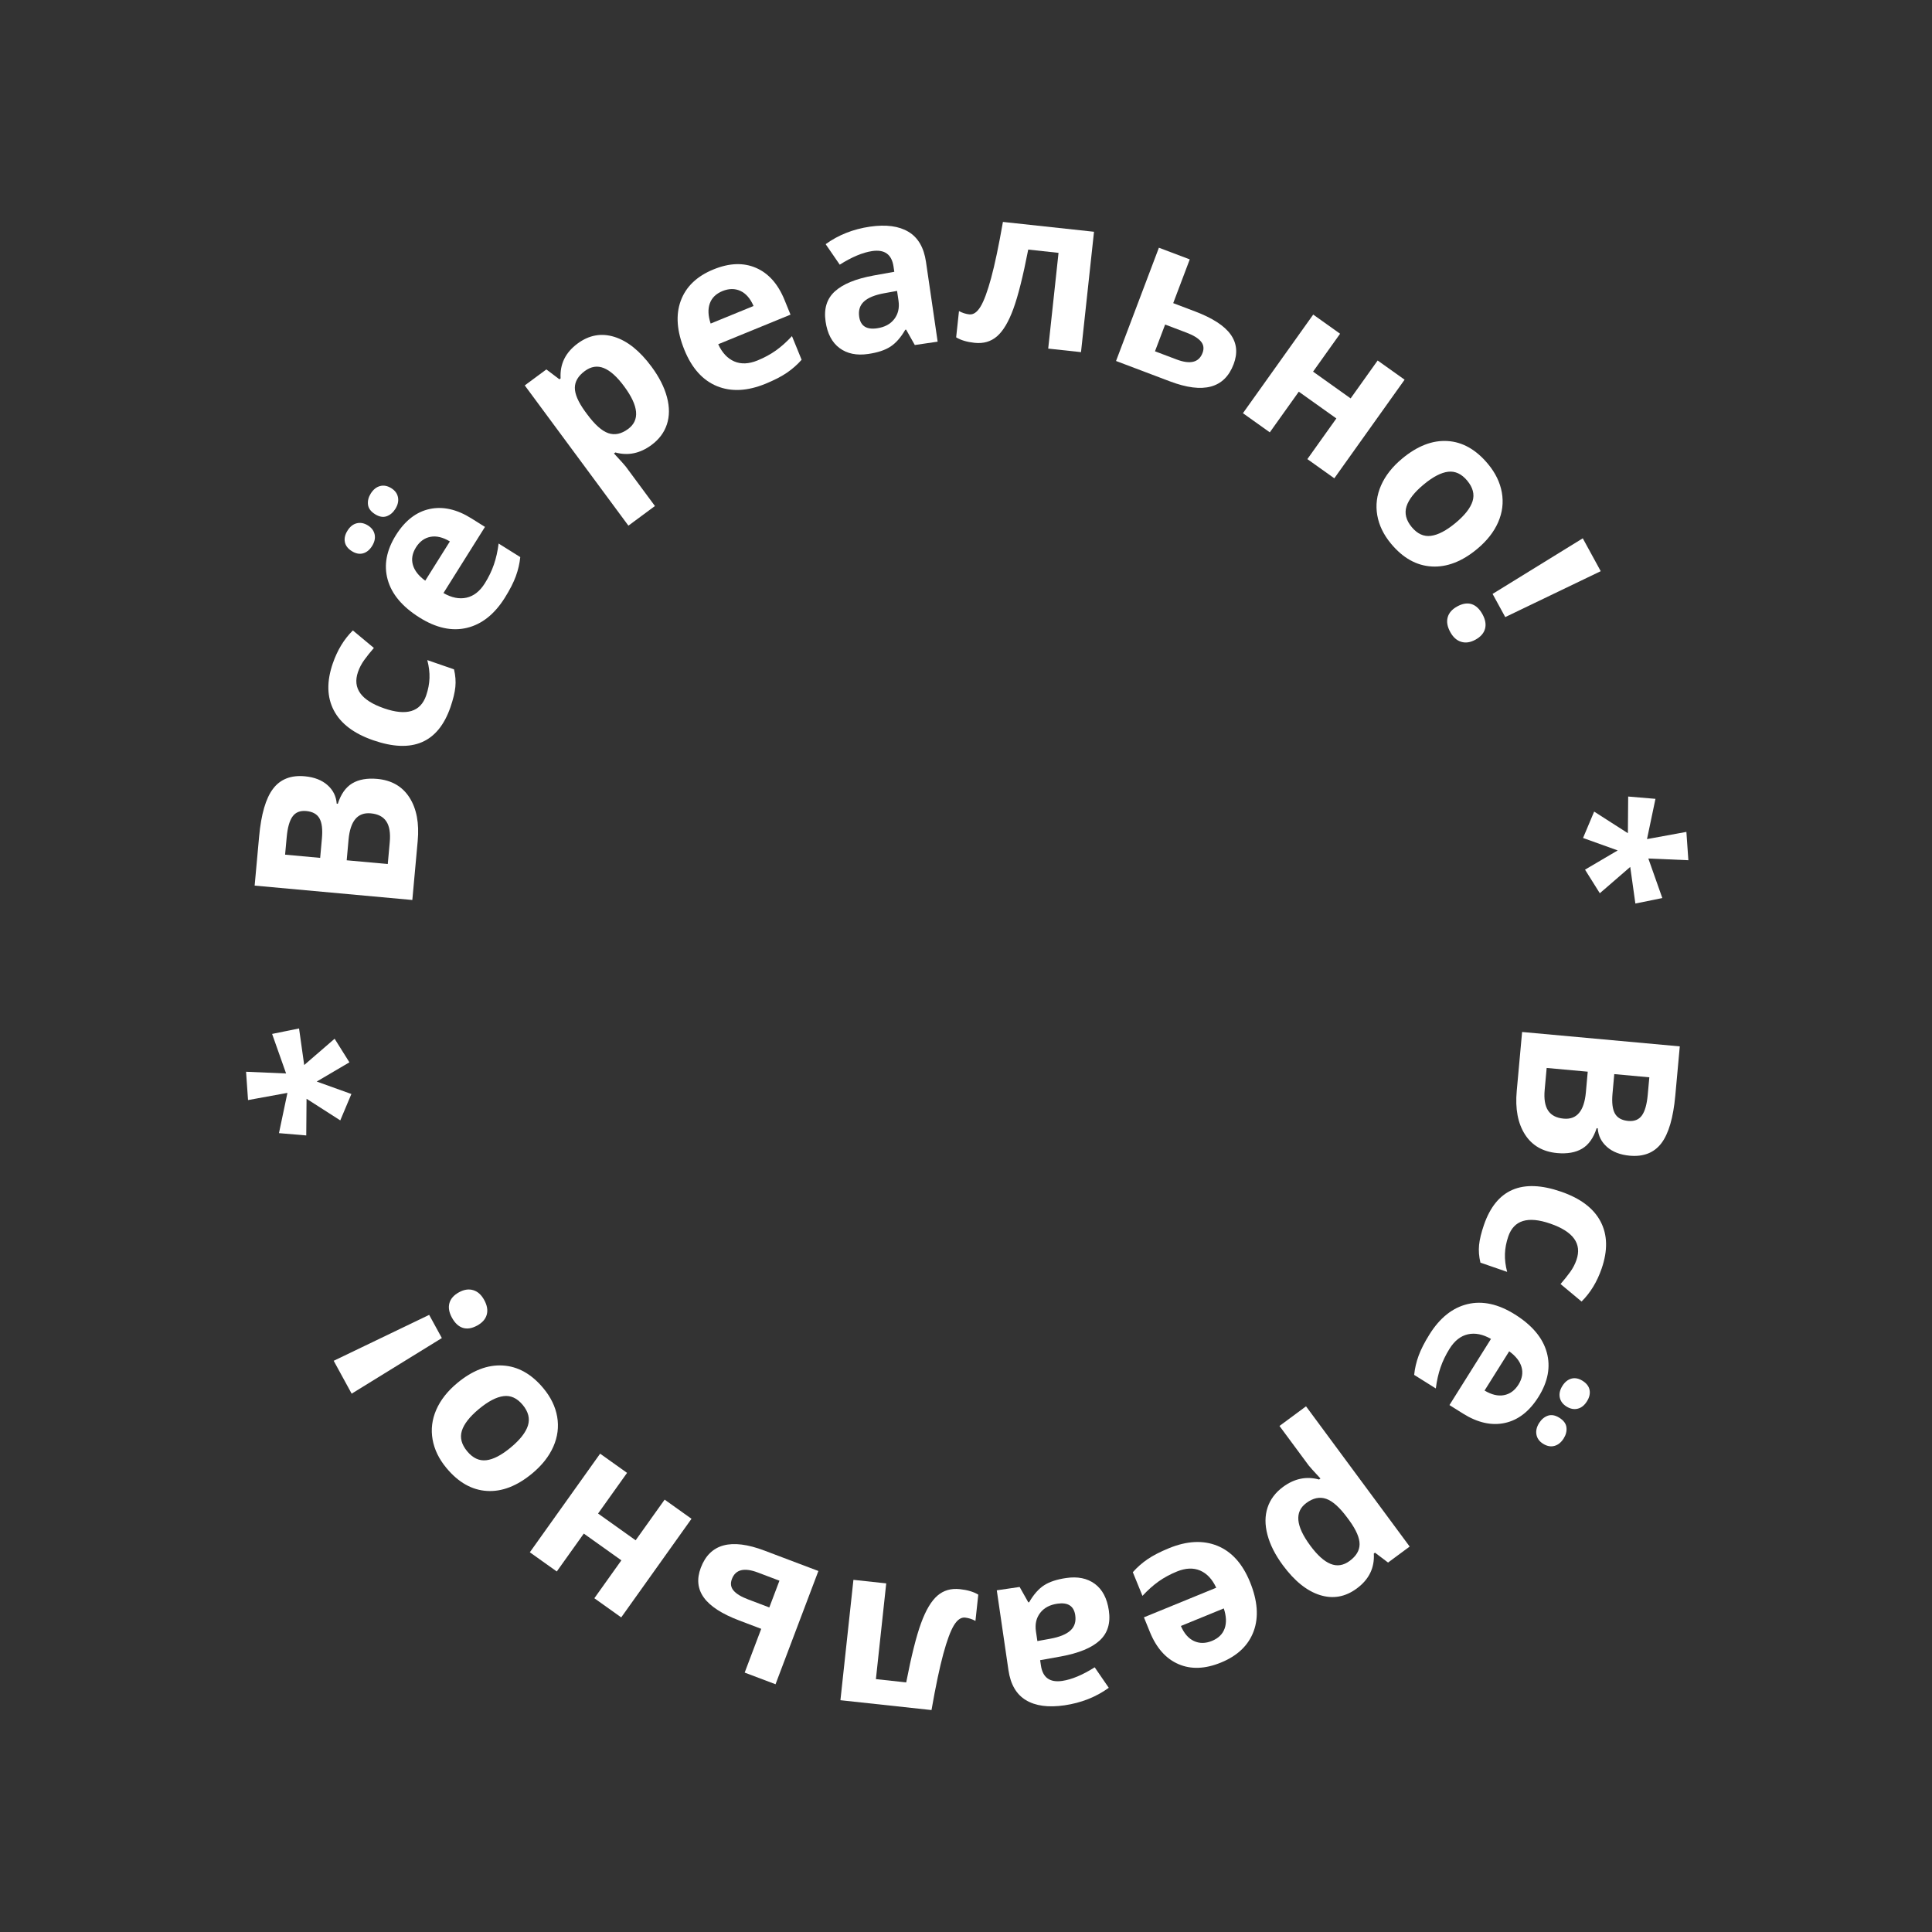 <?xml version="1.0" encoding="UTF-8"?> <svg xmlns="http://www.w3.org/2000/svg" xmlns:xlink="http://www.w3.org/1999/xlink" width="1080" zoomAndPan="magnify" viewBox="0 0 810 810" height="1080" preserveAspectRatio="xMidYMid meet"><rect x="0" y="0" width="810" height="810" fill="#333333" stroke="none"/> <defs> <g></g> </defs> <g fill="#ffffff" fill-opacity="1"> <g transform="translate(172.105, 385.651)"> <g> <path d="M -65.344 -14.359 L -63.469 -34.922 C -62.613 -44.305 -60.66 -50.992 -57.609 -54.984 C -54.555 -58.984 -50.125 -60.719 -44.312 -60.188 C -40.352 -59.82 -37.191 -58.598 -34.828 -56.516 C -32.461 -54.43 -31.164 -51.828 -30.938 -48.703 L -30.484 -48.656 C -29.16 -52.758 -27.133 -55.617 -24.406 -57.234 C -21.676 -58.859 -18.188 -59.477 -13.938 -59.094 C -7.906 -58.539 -3.398 -55.93 -0.422 -51.266 C 2.555 -46.598 3.703 -40.523 3.016 -33.047 L 0.766 -8.328 Z M -37.875 -25.984 L -37.141 -34.125 C -36.797 -37.914 -37.133 -40.719 -38.156 -42.531 C -39.176 -44.344 -41.039 -45.375 -43.75 -45.625 C -46.289 -45.852 -48.191 -45.086 -49.453 -43.328 C -50.723 -41.578 -51.539 -38.695 -51.906 -34.688 L -52.578 -27.328 Z M -26.75 -24.969 L -9.531 -23.406 L -8.703 -32.547 C -8.348 -36.398 -8.828 -39.312 -10.141 -41.281 C -11.453 -43.258 -13.629 -44.383 -16.672 -44.656 C -22.148 -45.156 -25.25 -41.488 -25.969 -33.656 Z M -26.75 -24.969 "></path> </g> </g> </g> <g fill="#ffffff" fill-opacity="1"> <g transform="translate(178.893, 322.516)"> <g> <path d="M 9.969 -26.047 C 4.801 -11.109 -5.977 -6.473 -22.375 -12.141 C -30.52 -14.953 -36.039 -19.133 -38.938 -24.688 C -41.844 -30.25 -41.984 -36.82 -39.359 -44.406 C -37.441 -49.957 -34.641 -54.555 -30.953 -58.203 L -22.141 -50.859 C -23.691 -49.078 -25.039 -47.391 -26.188 -45.797 C -27.332 -44.211 -28.207 -42.535 -28.812 -40.766 C -31.164 -33.953 -27.504 -28.875 -17.828 -25.531 C -8.453 -22.289 -2.586 -24.078 -0.234 -30.891 C 0.629 -33.41 1.098 -35.859 1.172 -38.234 C 1.254 -40.609 0.945 -43.117 0.25 -45.766 L 11.453 -41.891 C 12.066 -39.305 12.254 -36.844 12.016 -34.5 C 11.785 -32.164 11.102 -29.348 9.969 -26.047 Z M 9.969 -26.047 "></path> </g> </g> </g> <g fill="#ffffff" fill-opacity="1"> <g transform="translate(194.829, 275.72)"> <g> <path d="M -20.438 -46.219 C -21.988 -43.727 -22.414 -41.281 -21.719 -38.875 C -21.031 -36.477 -19.305 -34.273 -16.547 -32.266 L -6.219 -48.719 C -9.145 -50.477 -11.852 -51.125 -14.344 -50.656 C -16.844 -50.188 -18.875 -48.707 -20.438 -46.219 Z M 16.844 -25.141 C 12.5 -18.211 7.191 -13.992 0.922 -12.484 C -5.336 -10.984 -11.969 -12.43 -18.969 -16.828 C -26.176 -21.348 -30.617 -26.645 -32.297 -32.719 C -33.973 -38.789 -32.816 -45.008 -28.828 -51.375 C -25.016 -57.457 -20.316 -61.102 -14.734 -62.312 C -9.148 -63.52 -3.305 -62.211 2.797 -58.391 L 8.5 -54.812 L -8.906 -27.078 C -5.488 -25.117 -2.27 -24.473 0.75 -25.141 C 3.781 -25.816 6.344 -27.82 8.438 -31.156 C 10.062 -33.75 11.328 -36.367 12.234 -39.016 C 13.148 -41.66 13.812 -44.602 14.219 -47.844 L 23.297 -42.156 C 23.023 -39.457 22.406 -36.785 21.438 -34.141 C 20.477 -31.492 18.945 -28.492 16.844 -25.141 Z M -47.312 -44.641 C -48.977 -45.68 -49.957 -46.969 -50.25 -48.5 C -50.539 -50.031 -50.172 -51.613 -49.141 -53.25 C -48.078 -54.945 -46.77 -55.977 -45.219 -56.344 C -43.664 -56.707 -42.109 -56.395 -40.547 -55.406 C -39.004 -54.438 -38.07 -53.172 -37.75 -51.609 C -37.438 -50.055 -37.801 -48.445 -38.844 -46.781 C -39.875 -45.145 -41.141 -44.125 -42.641 -43.719 C -44.141 -43.32 -45.695 -43.629 -47.312 -44.641 Z M -37.594 -60.141 C -39.383 -61.266 -40.367 -62.609 -40.547 -64.172 C -40.734 -65.734 -40.344 -67.285 -39.375 -68.828 C -38.32 -70.492 -37.023 -71.531 -35.484 -71.938 C -33.941 -72.344 -32.363 -72.039 -30.75 -71.031 C -29.188 -70.051 -28.258 -68.77 -27.969 -67.188 C -27.676 -65.613 -28.047 -64.004 -29.078 -62.359 C -30.047 -60.816 -31.27 -59.785 -32.75 -59.266 C -34.238 -58.754 -35.852 -59.047 -37.594 -60.141 Z M -37.594 -60.141 "></path> </g> </g> </g> <g fill="#ffffff" fill-opacity="1"> <g transform="translate(244.336, 206.727)"> <g> <path d="M 28.797 -20.156 C 24.004 -16.613 18.957 -15.57 13.656 -17.031 L 13.078 -16.609 C 15.973 -13.492 17.617 -11.664 18.016 -11.125 L 30.25 5.422 L 19.125 13.656 L -24.328 -45.141 L -15.266 -51.844 L -9.797 -47.703 L -9.297 -48.078 C -9.66 -54.047 -7.285 -58.922 -2.172 -62.703 C 2.641 -66.266 7.785 -67.191 13.266 -65.484 C 18.742 -63.773 23.93 -59.609 28.828 -52.984 C 32.047 -48.629 34.203 -44.367 35.297 -40.203 C 36.398 -36.047 36.391 -32.254 35.266 -28.828 C 34.141 -25.398 31.984 -22.508 28.797 -20.156 Z M 0.828 -51.156 C -1.93 -49.113 -3.316 -46.781 -3.328 -44.156 C -3.348 -41.531 -1.941 -38.25 0.891 -34.312 L 1.781 -33.109 C 5.008 -28.723 7.977 -26.062 10.688 -25.125 C 13.406 -24.195 16.176 -24.781 19 -26.875 C 23.988 -30.551 23.441 -36.5 17.359 -44.719 C 14.391 -48.75 11.547 -51.312 8.828 -52.406 C 6.117 -53.508 3.453 -53.094 0.828 -51.156 Z M 0.828 -51.156 "></path> </g> </g> </g> <g fill="#ffffff" fill-opacity="1"> <g transform="translate(292.582, 171.511)"> <g> <path d="M 10.328 -49.484 C 7.609 -48.367 5.832 -46.629 5 -44.266 C 4.164 -41.91 4.285 -39.109 5.359 -35.859 L 23.344 -43.219 C 22 -46.352 20.172 -48.457 17.859 -49.531 C 15.555 -50.602 13.047 -50.586 10.328 -49.484 Z M 28.344 -10.609 C 20.77 -7.516 14 -7.18 8.031 -9.609 C 2.062 -12.047 -2.484 -17.086 -5.609 -24.734 C -8.828 -32.609 -9.348 -39.5 -7.172 -45.406 C -4.992 -51.32 -0.426 -55.703 6.531 -58.547 C 13.164 -61.266 19.102 -61.488 24.344 -59.219 C 29.594 -56.957 33.582 -52.488 36.312 -45.812 L 38.844 -39.594 L 8.531 -27.188 C 10.176 -23.613 12.422 -21.211 15.266 -19.984 C 18.117 -18.766 21.367 -18.898 25.016 -20.391 C 27.848 -21.547 30.406 -22.93 32.688 -24.547 C 34.969 -26.172 37.223 -28.188 39.453 -30.594 L 43.5 -20.672 C 41.707 -18.641 39.648 -16.828 37.328 -15.234 C 35.004 -13.648 32.008 -12.109 28.344 -10.609 Z M 28.344 -10.609 "></path> </g> </g> </g> <g fill="#ffffff" fill-opacity="1"> <g transform="translate(344.457, 150.354)"> <g> <path d="M 39.078 -5.703 L 35.438 -12.156 L 35.078 -12.094 C 33.203 -8.852 31.125 -6.492 28.844 -5.016 C 26.562 -3.535 23.461 -2.516 19.547 -1.953 C 14.723 -1.242 10.723 -2.062 7.547 -4.406 C 4.367 -6.758 2.41 -10.484 1.672 -15.578 C 0.891 -20.898 2.18 -25.098 5.547 -28.172 C 8.91 -31.254 14.328 -33.477 21.797 -34.844 L 30.484 -36.406 L 30.156 -38.594 C 29.414 -43.688 26.438 -45.852 21.219 -45.094 C 17.219 -44.5 12.68 -42.598 7.609 -39.391 L 1.703 -47.984 C 7.047 -51.848 13.238 -54.297 20.281 -55.328 C 27.02 -56.305 32.398 -55.586 36.422 -53.172 C 40.441 -50.766 42.891 -46.566 43.766 -40.578 L 48.656 -7.109 Z M 31.641 -28.391 L 26.375 -27.438 C 22.406 -26.727 19.547 -25.57 17.797 -23.969 C 16.047 -22.375 15.367 -20.234 15.766 -17.547 C 16.328 -13.68 18.82 -12.07 23.25 -12.719 C 26.426 -13.176 28.828 -14.457 30.453 -16.562 C 32.086 -18.676 32.688 -21.242 32.25 -24.266 Z M 31.641 -28.391 "></path> </g> </g> </g> <g fill="#ffffff" fill-opacity="1"> <g transform="translate(400.809, 141.979)"> <g> <path d="M 52.406 5.656 L 38.656 4.172 L 42.984 -35.969 L 30.281 -37.344 C 28.102 -26.156 26.02 -17.859 24.031 -12.453 C 22.051 -7.047 19.773 -3.223 17.203 -0.984 C 14.641 1.242 11.492 2.156 7.766 1.75 C 4.578 1.406 2.008 0.641 0.062 -0.547 L 1.25 -11.562 C 2.656 -10.801 4.098 -10.336 5.578 -10.172 C 7.285 -9.992 8.852 -11.078 10.281 -13.422 C 11.707 -15.766 13.191 -19.77 14.734 -25.438 C 16.273 -31.102 17.922 -38.938 19.672 -48.938 L 57.859 -44.812 Z M 52.406 5.656 "></path> </g> </g> </g> <g fill="#ffffff" fill-opacity="1"> <g transform="translate(461.108, 148.765)"> <g> <path d="M 30.766 -21.672 L 39.906 -18.203 C 47.207 -15.441 52.176 -12.234 54.812 -8.578 C 57.445 -4.93 57.875 -0.758 56.094 3.938 C 52.281 14.02 43.379 16.414 29.391 11.125 L 6.797 2.578 L 24.766 -44.906 L 37.703 -40.016 Z M 43.062 -0.797 C 43.758 -2.629 43.531 -4.234 42.375 -5.609 C 41.219 -6.992 39.18 -8.234 36.266 -9.328 L 27.375 -12.703 L 23.125 -1.484 L 32.172 1.938 C 37.922 4.113 41.551 3.203 43.062 -0.797 Z M 43.062 -0.797 "></path> </g> </g> </g> <g fill="#ffffff" fill-opacity="1"> <g transform="translate(515.181, 169.013)"> <g> <path d="M 46.656 -29.094 L 35.328 -13.203 L 51.078 -1.984 L 62.406 -17.875 L 73.703 -9.828 L 44.234 31.516 L 32.938 23.469 L 45.094 6.422 L 29.344 -4.797 L 17.188 12.25 L 5.922 4.219 L 35.391 -37.125 Z M 46.656 -29.094 "></path> </g> </g> </g> <g fill="#ffffff" fill-opacity="1"> <g transform="translate(565.591, 205.343)"> <g> <path d="M 31.281 -2.203 C 27.414 1.004 25.02 4.062 24.094 6.969 C 23.176 9.883 23.906 12.773 26.281 15.641 C 28.645 18.484 31.328 19.707 34.328 19.312 C 37.336 18.926 40.785 17.117 44.672 13.891 C 48.535 10.672 50.91 7.629 51.797 4.766 C 52.68 1.91 51.938 -0.945 49.562 -3.812 C 47.195 -6.656 44.531 -7.906 41.562 -7.562 C 38.594 -7.219 35.164 -5.43 31.281 -2.203 Z M 53.734 24.797 C 47.379 30.078 41.016 32.531 34.641 32.156 C 28.266 31.781 22.586 28.598 17.609 22.609 C 14.492 18.867 12.566 14.883 11.828 10.656 C 11.098 6.426 11.629 2.266 13.422 -1.828 C 15.223 -5.922 18.172 -9.672 22.266 -13.078 C 28.648 -18.379 34.992 -20.832 41.297 -20.438 C 47.598 -20.051 53.254 -16.844 58.266 -10.812 C 61.379 -7.07 63.312 -3.094 64.062 1.125 C 64.812 5.352 64.301 9.504 62.531 13.578 C 60.758 17.648 57.828 21.391 53.734 24.797 Z M 53.734 24.797 "></path> </g> </g> </g> <g fill="#ffffff" fill-opacity="1"> <g transform="translate(602.694, 252.721)"> <g> <path d="M 28.391 6 L 23.078 -3.719 L 60.891 -27.031 L 68.422 -13.25 Z M 8.25 1.531 C 10.477 0.312 12.488 -0.008 14.281 0.562 C 16.082 1.133 17.609 2.562 18.859 4.844 C 20.066 7.051 20.414 9.078 19.906 10.922 C 19.395 12.773 18.051 14.297 15.875 15.484 C 13.77 16.641 11.781 16.93 9.906 16.359 C 8.039 15.797 6.516 14.426 5.328 12.25 C 4.098 10.02 3.738 7.973 4.25 6.109 C 4.758 4.242 6.094 2.719 8.25 1.531 Z M 8.25 1.531 "></path> </g> </g> </g> <g fill="#ffffff" fill-opacity="1"> <g transform="translate(617.445, 280.51)"> <g></g> </g> </g> <g fill="#ffffff" fill-opacity="1"> <g transform="translate(627.706, 307.82)"> <g></g> </g> </g> <g fill="#ffffff" fill-opacity="1"> <g transform="translate(635.216, 334.356)"> <g> <path d="M 72.641 26.297 L 55.859 25.578 L 61.719 42.156 L 50.422 44.453 L 48.266 29.109 L 35.516 40.141 L 29.312 30.25 L 43.016 22.188 L 28.484 16.969 L 33.141 5.906 L 47.281 14.969 L 47.406 -0.406 L 58.844 0.562 L 55.297 17.438 L 71.812 14.422 Z M 72.641 26.297 "></path> </g> </g> </g> <g fill="#ffffff" fill-opacity="1"> <g transform="translate(638.914, 424.339)"> <g> <path d="M 65.344 14.359 L 63.469 34.922 C 62.613 44.305 60.66 50.992 57.609 54.984 C 54.555 58.984 50.125 60.719 44.312 60.188 C 40.352 59.82 37.191 58.598 34.828 56.516 C 32.461 54.43 31.164 51.828 30.938 48.703 L 30.484 48.656 C 29.16 52.758 27.133 55.617 24.406 57.234 C 21.676 58.859 18.188 59.477 13.938 59.094 C 7.906 58.539 3.398 55.93 0.422 51.266 C -2.555 46.598 -3.703 40.523 -3.016 33.047 L -0.766 8.328 Z M 37.875 25.984 L 37.141 34.125 C 36.797 37.914 37.133 40.719 38.156 42.531 C 39.176 44.344 41.039 45.375 43.75 45.625 C 46.289 45.852 48.191 45.086 49.453 43.328 C 50.723 41.578 51.539 38.695 51.906 34.688 L 52.578 27.328 Z M 26.75 24.969 L 9.531 23.406 L 8.703 32.547 C 8.348 36.398 8.828 39.312 10.141 41.281 C 11.453 43.258 13.629 44.383 16.672 44.656 C 22.148 45.156 25.25 41.488 25.969 33.656 Z M 26.75 24.969 "></path> </g> </g> </g> <g fill="#ffffff" fill-opacity="1"> <g transform="translate(632.126, 487.474)"> <g> <path d="M -9.969 26.047 C -4.801 11.109 5.977 6.473 22.375 12.141 C 30.52 14.953 36.039 19.133 38.938 24.688 C 41.844 30.25 41.984 36.82 39.359 44.406 C 37.441 49.957 34.641 54.555 30.953 58.203 L 22.141 50.859 C 23.691 49.078 25.039 47.391 26.188 45.797 C 27.332 44.211 28.207 42.535 28.812 40.766 C 31.164 33.953 27.504 28.875 17.828 25.531 C 8.453 22.289 2.586 24.078 0.234 30.891 C -0.629 33.41 -1.098 35.859 -1.172 38.234 C -1.254 40.609 -0.945 43.117 -0.25 45.766 L -11.453 41.891 C -12.066 39.305 -12.254 36.844 -12.016 34.5 C -11.785 32.164 -11.102 29.348 -9.969 26.047 Z M -9.969 26.047 "></path> </g> </g> </g> <g fill="#ffffff" fill-opacity="1"> <g transform="translate(616.191, 534.271)"> <g> <path d="M 20.438 46.219 C 21.988 43.727 22.414 41.281 21.719 38.875 C 21.031 36.477 19.305 34.273 16.547 32.266 L 6.219 48.719 C 9.145 50.477 11.852 51.125 14.344 50.656 C 16.844 50.188 18.875 48.707 20.438 46.219 Z M -16.844 25.141 C -12.5 18.211 -7.191 13.992 -0.922 12.484 C 5.336 10.984 11.969 12.43 18.969 16.828 C 26.176 21.348 30.617 26.645 32.297 32.719 C 33.973 38.789 32.816 45.008 28.828 51.375 C 25.016 57.457 20.316 61.102 14.734 62.312 C 9.148 63.52 3.305 62.211 -2.797 58.391 L -8.5 54.812 L 8.906 27.078 C 5.488 25.117 2.27 24.473 -0.75 25.141 C -3.781 25.816 -6.344 27.82 -8.438 31.156 C -10.062 33.75 -11.328 36.367 -12.234 39.016 C -13.148 41.66 -13.812 44.602 -14.219 47.844 L -23.297 42.156 C -23.023 39.457 -22.406 36.785 -21.438 34.141 C -20.477 31.492 -18.945 28.492 -16.844 25.141 Z M 47.312 44.641 C 48.977 45.68 49.957 46.969 50.25 48.5 C 50.539 50.031 50.172 51.613 49.141 53.25 C 48.078 54.945 46.77 55.977 45.219 56.344 C 43.664 56.707 42.109 56.395 40.547 55.406 C 39.004 54.438 38.07 53.172 37.75 51.609 C 37.438 50.055 37.801 48.445 38.844 46.781 C 39.875 45.145 41.141 44.125 42.641 43.719 C 44.141 43.32 45.695 43.629 47.312 44.641 Z M 37.594 60.141 C 39.383 61.266 40.367 62.609 40.547 64.172 C 40.734 65.734 40.344 67.285 39.375 68.828 C 38.32 70.492 37.023 71.531 35.484 71.938 C 33.941 72.344 32.363 72.039 30.75 71.031 C 29.188 70.051 28.258 68.77 27.969 67.188 C 27.676 65.613 28.047 64.004 29.078 62.359 C 30.047 60.816 31.27 59.785 32.75 59.266 C 34.238 58.754 35.852 59.047 37.594 60.141 Z M 37.594 60.141 "></path> </g> </g> </g> <g fill="#ffffff" fill-opacity="1"> <g transform="translate(584.019, 582.381)"> <g></g> </g> </g> <g fill="#ffffff" fill-opacity="1"> <g transform="translate(566.683, 603.263)"> <g> <path d="M -28.797 20.156 C -24.004 16.613 -18.957 15.57 -13.656 17.031 L -13.078 16.609 C -15.973 13.492 -17.617 11.664 -18.016 11.125 L -30.25 -5.422 L -19.125 -13.656 L 24.328 45.141 L 15.266 51.844 L 9.797 47.703 L 9.297 48.078 C 9.66 54.047 7.285 58.922 2.172 62.703 C -2.641 66.266 -7.785 67.191 -13.266 65.484 C -18.742 63.773 -23.93 59.609 -28.828 52.984 C -32.047 48.629 -34.203 44.367 -35.297 40.203 C -36.398 36.047 -36.391 32.254 -35.266 28.828 C -34.141 25.398 -31.984 22.508 -28.797 20.156 Z M -0.828 51.156 C 1.93 49.113 3.316 46.781 3.328 44.156 C 3.348 41.531 1.941 38.25 -0.891 34.312 L -1.781 33.109 C -5.008 28.723 -7.977 26.062 -10.688 25.125 C -13.406 24.195 -16.176 24.781 -19 26.875 C -23.988 30.551 -23.441 36.5 -17.359 44.719 C -14.391 48.75 -11.547 51.312 -8.828 52.406 C -6.117 53.508 -3.453 53.094 -0.828 51.156 Z M -0.828 51.156 "></path> </g> </g> </g> <g fill="#ffffff" fill-opacity="1"> <g transform="translate(518.438, 638.479)"> <g> <path d="M -10.328 49.484 C -7.609 48.367 -5.832 46.629 -5 44.266 C -4.164 41.91 -4.285 39.109 -5.359 35.859 L -23.344 43.219 C -22 46.352 -20.172 48.457 -17.859 49.531 C -15.555 50.602 -13.047 50.586 -10.328 49.484 Z M -28.344 10.609 C -20.77 7.516 -14 7.18 -8.031 9.609 C -2.062 12.047 2.484 17.086 5.609 24.734 C 8.828 32.609 9.348 39.5 7.172 45.406 C 4.992 51.32 0.426 55.703 -6.531 58.547 C -13.164 61.266 -19.102 61.488 -24.344 59.219 C -29.594 56.957 -33.582 52.488 -36.312 45.812 L -38.844 39.594 L -8.531 27.188 C -10.176 23.613 -12.422 21.211 -15.266 19.984 C -18.117 18.766 -21.367 18.898 -25.016 20.391 C -27.848 21.547 -30.406 22.93 -32.688 24.547 C -34.969 26.172 -37.223 28.188 -39.453 30.594 L -43.5 20.672 C -41.707 18.641 -39.648 16.828 -37.328 15.234 C -35.004 13.648 -32.008 12.109 -28.344 10.609 Z M -28.344 10.609 "></path> </g> </g> </g> <g fill="#ffffff" fill-opacity="1"> <g transform="translate(466.563, 659.636)"> <g> <path d="M -39.078 5.703 L -35.438 12.156 L -35.078 12.094 C -33.203 8.852 -31.125 6.492 -28.844 5.016 C -26.562 3.535 -23.461 2.516 -19.547 1.953 C -14.723 1.242 -10.723 2.062 -7.547 4.406 C -4.367 6.758 -2.41 10.484 -1.672 15.578 C -0.891 20.898 -2.18 25.098 -5.547 28.172 C -8.91 31.254 -14.328 33.477 -21.797 34.844 L -30.484 36.406 L -30.156 38.594 C -29.414 43.688 -26.438 45.852 -21.219 45.094 C -17.219 44.5 -12.68 42.598 -7.609 39.391 L -1.703 47.984 C -7.047 51.848 -13.238 54.297 -20.281 55.328 C -27.02 56.305 -32.398 55.586 -36.422 53.172 C -40.441 50.766 -42.891 46.566 -43.766 40.578 L -48.656 7.109 Z M -31.641 28.391 L -26.375 27.438 C -22.406 26.727 -19.547 25.57 -17.797 23.969 C -16.047 22.375 -15.367 20.234 -15.766 17.547 C -16.328 13.68 -18.82 12.07 -23.25 12.719 C -26.426 13.176 -28.828 14.457 -30.453 16.562 C -32.086 18.676 -32.688 21.242 -32.25 24.266 Z M -31.641 28.391 "></path> </g> </g> </g> <g fill="#ffffff" fill-opacity="1"> <g transform="translate(410.21, 668.011)"> <g> <path d="M -52.406 -5.656 L -38.656 -4.172 L -42.984 35.969 L -30.281 37.344 C -28.102 26.156 -26.02 17.859 -24.031 12.453 C -22.051 7.047 -19.773 3.223 -17.203 0.984 C -14.641 -1.242 -11.492 -2.156 -7.766 -1.75 C -4.578 -1.406 -2.008 -0.641 -0.062 0.547 L -1.25 11.562 C -2.656 10.801 -4.098 10.336 -5.578 10.172 C -7.285 9.992 -8.852 11.078 -10.281 13.422 C -11.707 15.766 -13.191 19.77 -14.734 25.438 C -16.273 31.102 -17.922 38.938 -19.672 48.938 L -57.859 44.812 Z M -52.406 -5.656 "></path> </g> </g> </g> <g fill="#ffffff" fill-opacity="1"> <g transform="translate(349.911, 661.225)"> <g> <path d="M -30.766 21.672 L -39.906 18.203 C -47.207 15.441 -52.176 12.234 -54.812 8.578 C -57.445 4.93 -57.875 0.758 -56.094 -3.938 C -52.281 -14.02 -43.379 -16.414 -29.391 -11.125 L -6.797 -2.578 L -24.766 44.906 L -37.703 40.016 Z M -43.062 0.797 C -43.758 2.629 -43.531 4.234 -42.375 5.609 C -41.219 6.992 -39.18 8.234 -36.266 9.328 L -27.375 12.703 L -23.125 1.484 L -32.172 -1.938 C -37.922 -4.113 -41.551 -3.203 -43.062 0.797 Z M -43.062 0.797 "></path> </g> </g> </g> <g fill="#ffffff" fill-opacity="1"> <g transform="translate(295.838, 640.977)"> <g> <path d="M -46.656 29.094 L -35.328 13.203 L -51.078 1.984 L -62.406 17.875 L -73.703 9.828 L -44.234 -31.516 L -32.938 -23.469 L -45.094 -6.422 L -29.344 4.797 L -17.188 -12.25 L -5.922 -4.219 L -35.391 37.125 Z M -46.656 29.094 "></path> </g> </g> </g> <g fill="#ffffff" fill-opacity="1"> <g transform="translate(245.429, 604.647)"> <g> <path d="M -31.281 2.203 C -27.414 -1.004 -25.02 -4.062 -24.094 -6.969 C -23.176 -9.883 -23.906 -12.773 -26.281 -15.641 C -28.645 -18.484 -31.328 -19.707 -34.328 -19.312 C -37.336 -18.926 -40.785 -17.117 -44.672 -13.891 C -48.535 -10.672 -50.91 -7.629 -51.797 -4.766 C -52.68 -1.91 -51.938 0.945 -49.562 3.812 C -47.195 6.656 -44.531 7.906 -41.562 7.562 C -38.594 7.219 -35.164 5.43 -31.281 2.203 Z M -53.734 -24.797 C -47.379 -30.078 -41.016 -32.531 -34.641 -32.156 C -28.266 -31.781 -22.586 -28.598 -17.609 -22.609 C -14.492 -18.867 -12.566 -14.883 -11.828 -10.656 C -11.098 -6.426 -11.629 -2.266 -13.422 1.828 C -15.223 5.922 -18.172 9.672 -22.266 13.078 C -28.648 18.379 -34.992 20.832 -41.297 20.438 C -47.598 20.051 -53.254 16.844 -58.266 10.812 C -61.379 7.07 -63.312 3.094 -64.062 -1.125 C -64.812 -5.352 -64.301 -9.504 -62.531 -13.578 C -60.758 -17.648 -57.828 -21.391 -53.734 -24.797 Z M -53.734 -24.797 "></path> </g> </g> </g> <g fill="#ffffff" fill-opacity="1"> <g transform="translate(208.325, 557.269)"> <g> <path d="M -28.391 -6 L -23.078 3.719 L -60.891 27.031 L -68.422 13.25 Z M -8.25 -1.531 C -10.477 -0.312 -12.488 0.008 -14.281 -0.562 C -16.082 -1.133 -17.609 -2.562 -18.859 -4.844 C -20.066 -7.051 -20.414 -9.078 -19.906 -10.922 C -19.395 -12.773 -18.051 -14.297 -15.875 -15.484 C -13.77 -16.641 -11.781 -16.93 -9.906 -16.359 C -8.039 -15.797 -6.516 -14.426 -5.328 -12.25 C -4.098 -10.02 -3.738 -7.973 -4.25 -6.109 C -4.758 -4.242 -6.094 -2.719 -8.25 -1.531 Z M -8.25 -1.531 "></path> </g> </g> </g> <g fill="#ffffff" fill-opacity="1"> <g transform="translate(193.574, 529.481)"> <g></g> </g> </g> <g fill="#ffffff" fill-opacity="1"> <g transform="translate(183.314, 502.17)"> <g></g> </g> </g> <g fill="#ffffff" fill-opacity="1"> <g transform="translate(175.803, 475.634)"> <g> <path d="M -72.641 -26.297 L -55.859 -25.578 L -61.719 -42.156 L -50.422 -44.453 L -48.266 -29.109 L -35.516 -40.141 L -29.312 -30.25 L -43.016 -22.188 L -28.484 -16.969 L -33.141 -5.906 L -47.281 -14.969 L -47.406 0.406 L -58.844 -0.562 L -55.297 -17.438 L -71.812 -14.422 Z M -72.641 -26.297 "></path> </g> </g> </g> </svg> 